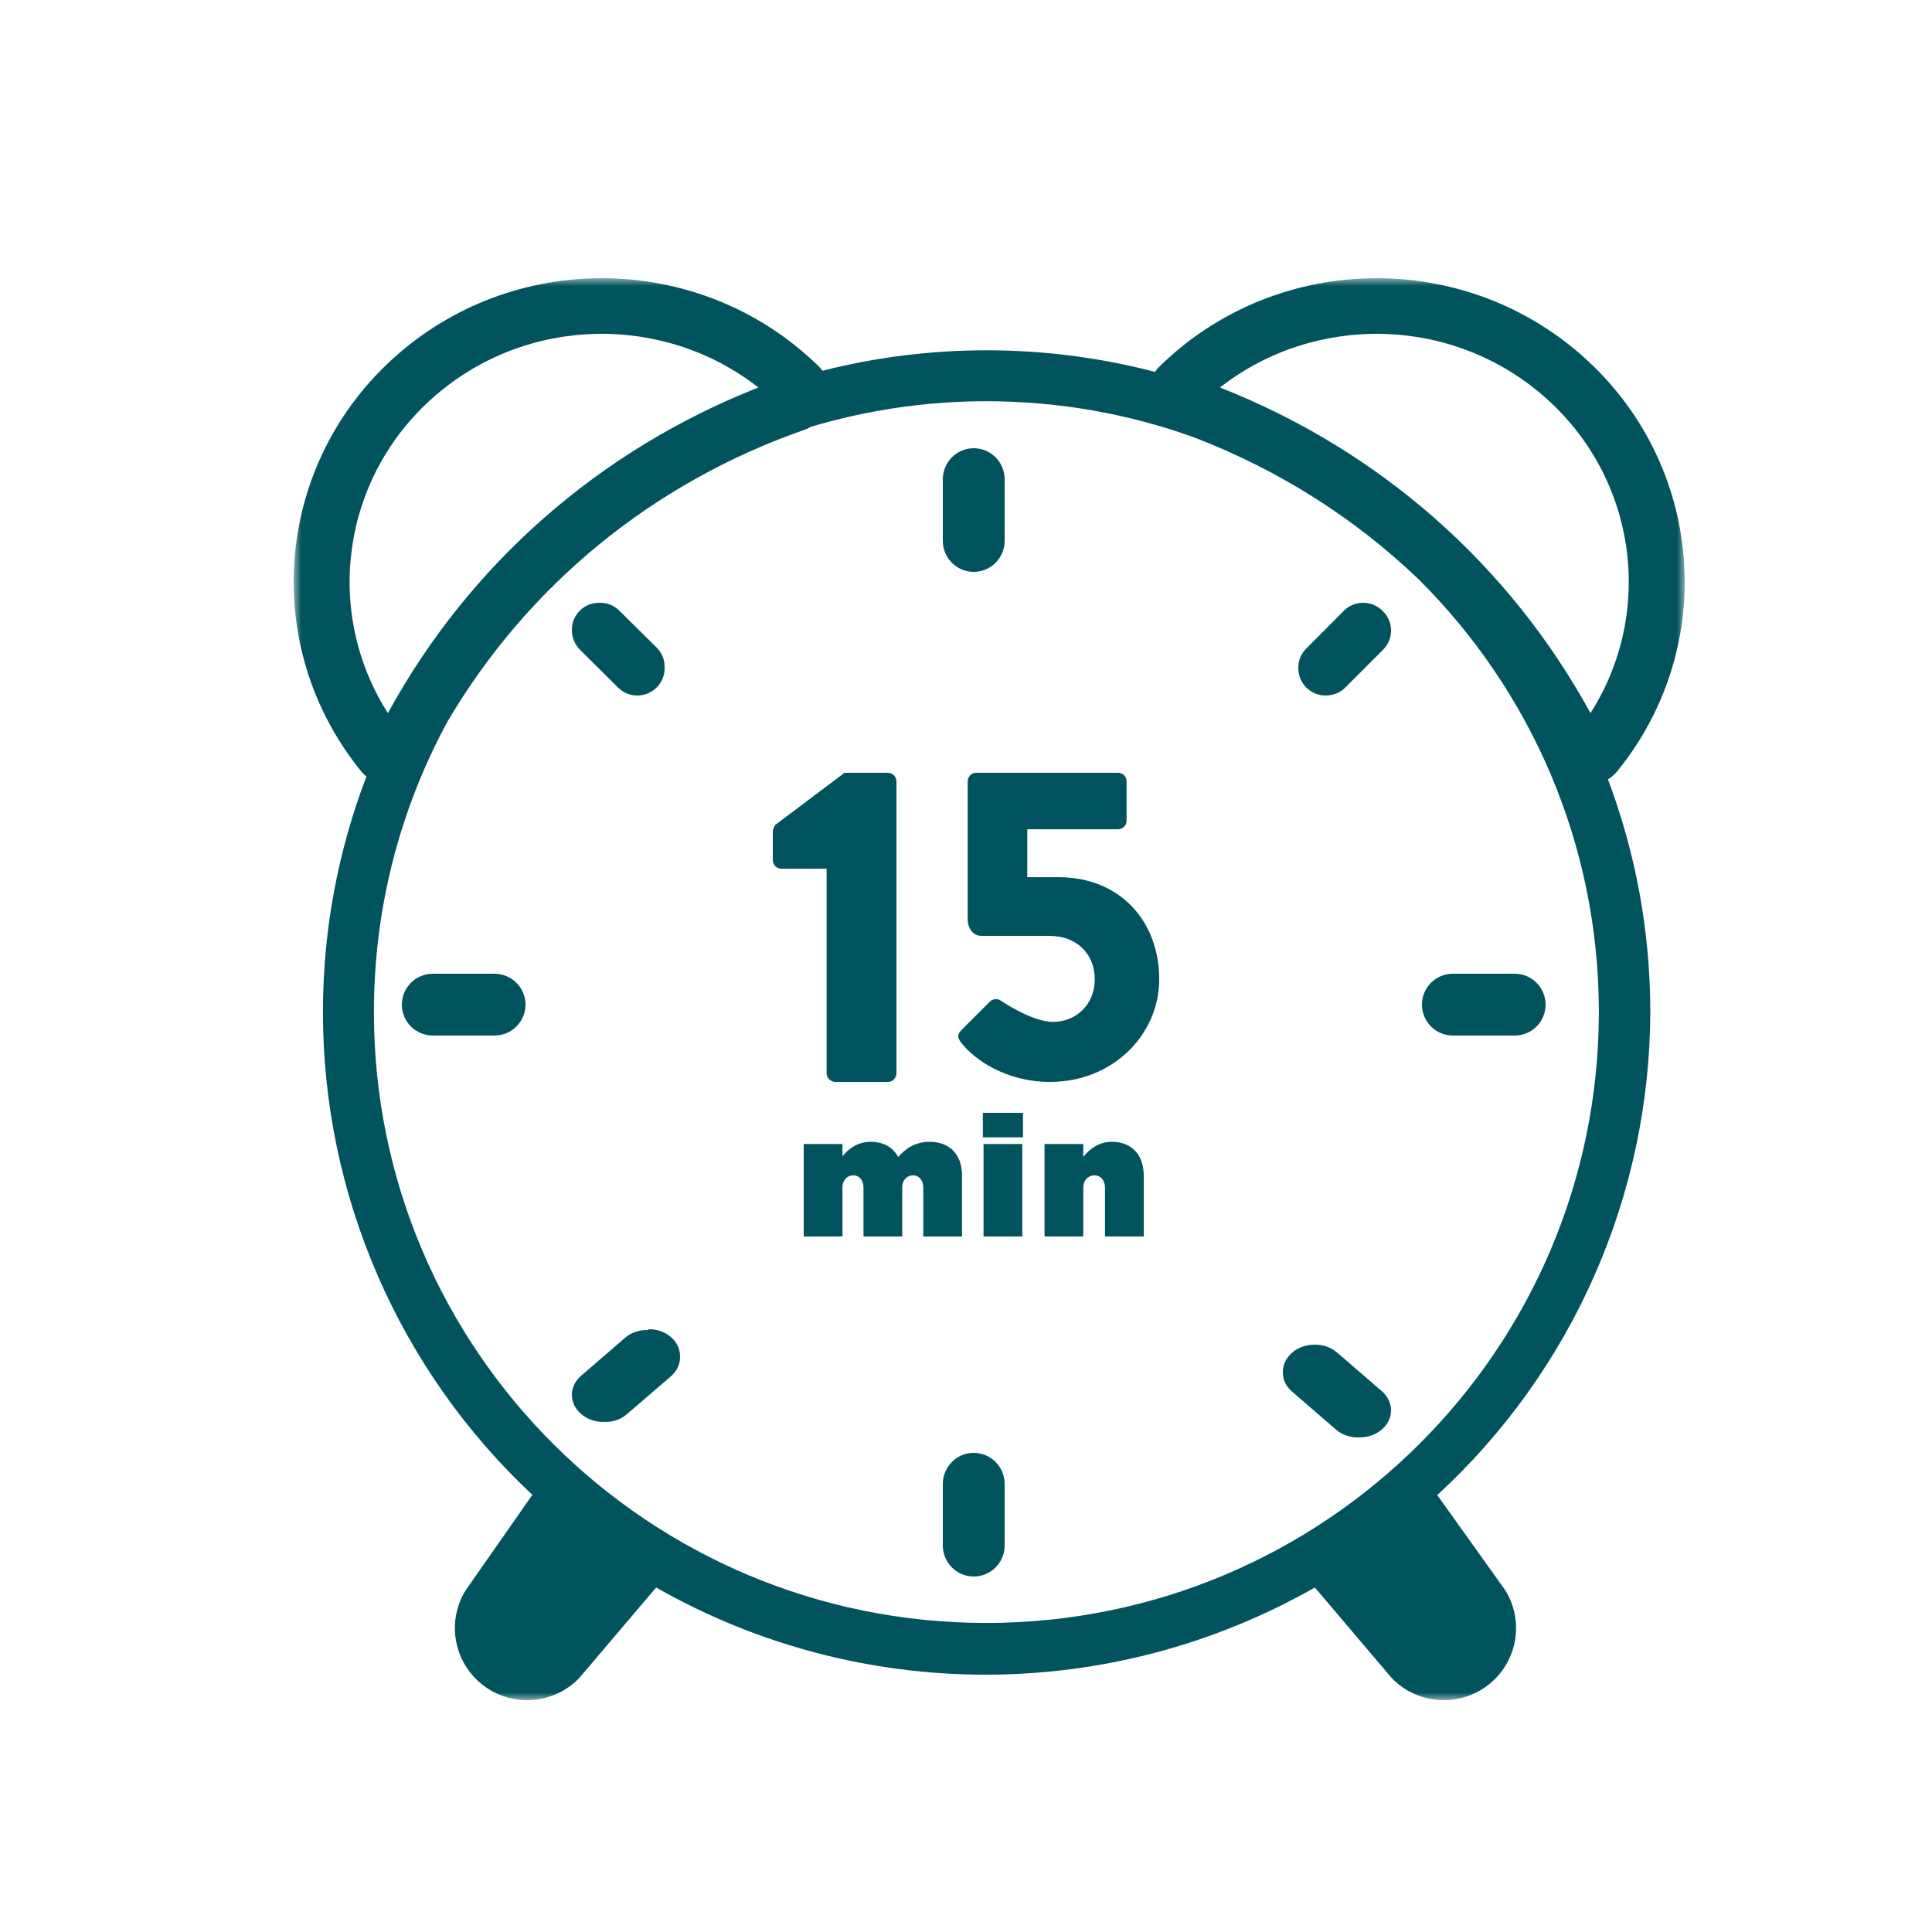 <?xml version="1.0" encoding="UTF-8"?> <svg xmlns="http://www.w3.org/2000/svg" xmlns:xlink="http://www.w3.org/1999/xlink" width="125px" height="125px" viewBox="0 0 125 125" version="1.1"><title>Icons/Alarm clock Copy 3</title><defs><polygon id="path-1" points="0 0 90 0 90 92 0 92"></polygon></defs><g id="Icons/Alarm-clock-Copy-3" stroke="none" stroke-width="1" fill="none" fill-rule="evenodd"><g id="Group" transform="translate(19, 18)"><g id="Group-24"><g id="Group-3"><mask id="mask-2" fill="white"><use xlink:href="#path-1"></use></mask><g id="Clip-2"></g><path d="M44.836,87.005 C22.951,87.014 5.202,69.327 5.192,47.498 C5.19,40.688 6.915,34.279 9.954,28.684 C15.142,19.868 23.255,13.21 33.112,9.785 C33.23,9.743 33.333,9.678 33.442,9.621 C37.041,8.547 40.853,7.961 44.802,7.959 C49.493,7.957 53.991,8.774 58.167,10.264 C63.694,12.374 68.644,15.509 72.79,19.487 C79.986,26.639 84.441,36.533 84.446,47.465 L84.446,47.549 C84.4,69.34 66.685,86.986 44.836,87.005 M9.071,7.676 C15.056,2.42 23.937,2.273 30.067,7.071 C19.764,11.127 11.357,18.516 6.096,28.139 C1.932,21.606 3.082,12.934 9.071,7.676 M80.929,7.676 C86.918,12.934 88.068,21.606 83.904,28.139 C78.643,18.516 70.236,11.127 59.933,7.071 C66.063,2.273 74.944,2.42 80.929,7.676 M87.774,47.467 C87.771,42.171 86.798,37.104 85.033,32.423 C85.25,32.285 85.453,32.125 85.62,31.919 C92.255,23.767 91.244,11.931 83.32,4.974 C75.425,-1.957 63.404,-1.604 55.953,5.779 C55.866,5.865 55.803,5.965 55.732,6.061 C52.243,5.151 48.584,4.663 44.809,4.664 C41.151,4.667 37.601,5.128 34.211,5.988 C34.156,5.919 34.112,5.842 34.047,5.779 C26.596,-1.604 14.575,-1.957 6.68,4.974 C-1.244,11.931 -2.255,23.767 4.38,31.919 C4.477,32.04 4.59,32.144 4.707,32.242 C2.893,36.988 1.89,42.135 1.894,47.517 C1.901,59.336 6.803,70.627 15.443,78.716 L11.123,84.901 C9.772,87.096 10.462,89.965 12.661,91.312 C14.531,92.456 16.947,92.149 18.471,90.574 L23.452,84.71 C36.656,92.232 52.864,92.232 66.069,84.71 L71.05,90.574 C72.842,92.427 75.8,92.482 77.659,90.694 C79.238,89.176 79.546,86.766 78.398,84.901 L73.99,78.731 C82.748,70.678 87.744,59.348 87.774,47.467" id="Fill-1" fill="#01535E" mask="url(#mask-2)"></path></g><path d="M44,19 C45.105,19 46,18.1 46,16.989 L46,13.012 C46.001,11.902 45.106,11.001 44.002,11 C42.897,10.999 42.001,11.899 42,13.01 L42,13.012 L42,16.989 C42,18.1 42.895,19 44,19" id="Fill-4" fill="#01535E"></path><path d="M21.065,21.505 C20.721,21.164 20.25,20.982 19.766,21.001 C18.798,20.994 18.008,21.769 18,22.731 L18,22.744 C17.993,23.226 18.18,23.69 18.52,24.035 L20.987,26.487 C21.677,27.172 22.795,27.171 23.483,26.484 C23.826,26.144 24.012,25.678 23.999,25.196 C24.018,24.715 23.835,24.247 23.493,23.906 L21.065,21.505 Z" id="Fill-6" fill="#01535E"></path><path d="M13.036,45 L9.007,45 C7.898,45 7,45.896 7,47 C7,48.104 7.898,49 9.007,49 L12.992,49 C14.1,49 15,48.104 15,47 C15,45.896 14.1,45 12.992,45 L13.036,45 Z" id="Fill-8" fill="#01535E"></path><path d="M22.915,68.051 C22.357,68.037 21.818,68.224 21.426,68.567 L18.597,71.012 C17.807,71.687 17.8,72.787 18.581,73.47 L18.597,73.483 C18.989,73.826 19.528,74.013 20.086,73.998 C20.644,74.019 21.187,73.831 21.575,73.483 L24.419,71.038 C24.806,70.694 25.015,70.229 24.999,69.75 C25.007,68.79 24.115,68.007 23.004,68 L22.974,68 L22.915,68.051 Z" id="Fill-10" fill="#01535E"></path><path d="M44,76 C42.895,76 42,76.9 42,78.011 L42,81.989 C42,83.1 42.895,84 44,84 C45.105,84 46,83.1 46,81.989 L46,78.011 C46,76.9 45.105,76 44,76" id="Fill-12" fill="#01535E"></path><path d="M67.518,69.516 C67.125,69.173 66.586,68.987 66.027,69.001 C64.912,69.008 64.009,69.788 64.001,70.752 C63.984,71.233 64.2,71.7 64.597,72.038 L67.428,74.484 C67.819,74.83 68.359,75.017 68.918,74.999 C70.037,75.025 70.969,74.263 70.999,73.297 C71.015,72.817 70.801,72.353 70.409,72.013 L67.518,69.516 Z" id="Fill-14" fill="#01535E"></path><path d="M79,45 L75,45 C73.895,45 73,45.896 73,47 C73,48.104 73.895,49 75,49 L79,49 C80.105,49 81,48.104 81,47 C81,45.896 80.105,45 79,45" id="Fill-16" fill="#01535E"></path><path d="M69.248,21.001 C68.768,20.985 68.303,21.166 67.961,21.503 L65.516,23.962 C65.168,24.298 64.981,24.766 65.002,25.249 C65.008,26.214 65.788,26.993 66.752,27 C67.232,27.008 67.696,26.823 68.038,26.485 L70.483,24.039 C71.169,23.357 71.173,22.249 70.492,21.563 C70.489,21.56 70.486,21.557 70.483,21.555 C70.161,21.214 69.717,21.016 69.248,21.001" id="Fill-18" fill="#01535E"></path><path d="M33,62 L35.507,62 L35.507,58.832 C35.507,58.328 35.839,58.043 36.204,58.043 C36.569,58.043 36.867,58.328 36.867,58.832 L36.867,62 L39.374,62 L39.374,58.832 C39.374,58.328 39.706,58.043 40.071,58.043 C40.437,58.043 40.736,58.328 40.736,58.832 L40.736,62 L43.243,62 L43.243,58.054 C43.243,56.708 42.447,55.874 41.155,55.874 C40.226,55.874 39.618,56.291 39.11,56.86 C38.779,56.225 38.149,55.874 37.331,55.874 C36.503,55.874 35.894,56.324 35.507,56.817 L35.507,56.017 L33,56.017 L33,62 Z M44.592,55.588 L47.187,55.588 L47.187,54 L44.592,54 L44.592,55.588 Z M44.636,62 L47.143,62 L47.143,56.017 L44.636,56.017 L44.636,62 Z M48.581,62 L51.088,62 L51.088,58.854 C51.088,58.339 51.431,58.043 51.807,58.043 C52.183,58.043 52.493,58.339 52.493,58.854 L52.493,62 L55,62 L55,58.054 C55,56.708 54.204,55.874 52.935,55.874 C52.084,55.874 51.475,56.356 51.088,56.85 L51.088,56.017 L48.581,56.017 L48.581,62 Z" id="Fill-20" fill="#01535E"></path></g><g id="15-copy" transform="translate(31, 32)" fill="#00535E" fill-rule="nonzero"><path d="M3.481,19.441 C3.481,19.735 3.725,20 4.061,20 L7.45,20 C7.756,20 8,19.735 8,19.441 L8,0.559 C8,0.265 7.756,0 7.45,0 L4.641,0 L0.183,3.353 C0.092,3.441 0,3.676 0,3.794 L0,5.647 C0,5.941 0.244,6.206 0.55,6.206 L3.481,6.206 L3.481,19.441 Z" id="Path"></path><path d="M12.297,17.594 C13.011,18.464 14.98,20 17.949,20 C21.946,20 25,16.986 25,13.362 C25,9.565 22.431,6.754 18.492,6.754 L16.465,6.754 L16.465,3.652 L22.345,3.652 C22.659,3.652 22.888,3.391 22.888,3.101 L22.888,0.551 C22.888,0.261 22.659,0 22.345,0 L13.153,0 C12.839,0 12.611,0.261 12.611,0.551 L12.611,9.536 C12.611,10 12.925,10.551 13.496,10.551 L17.892,10.551 C19.748,10.551 20.832,11.797 20.832,13.362 C20.832,14.957 19.662,16.116 18.12,16.116 C16.75,16.116 14.724,14.725 14.724,14.725 C14.495,14.58 14.21,14.638 14.038,14.812 L12.24,16.609 C11.897,16.957 11.926,17.159 12.297,17.594 Z" id="Path"></path></g></g></g></svg> 